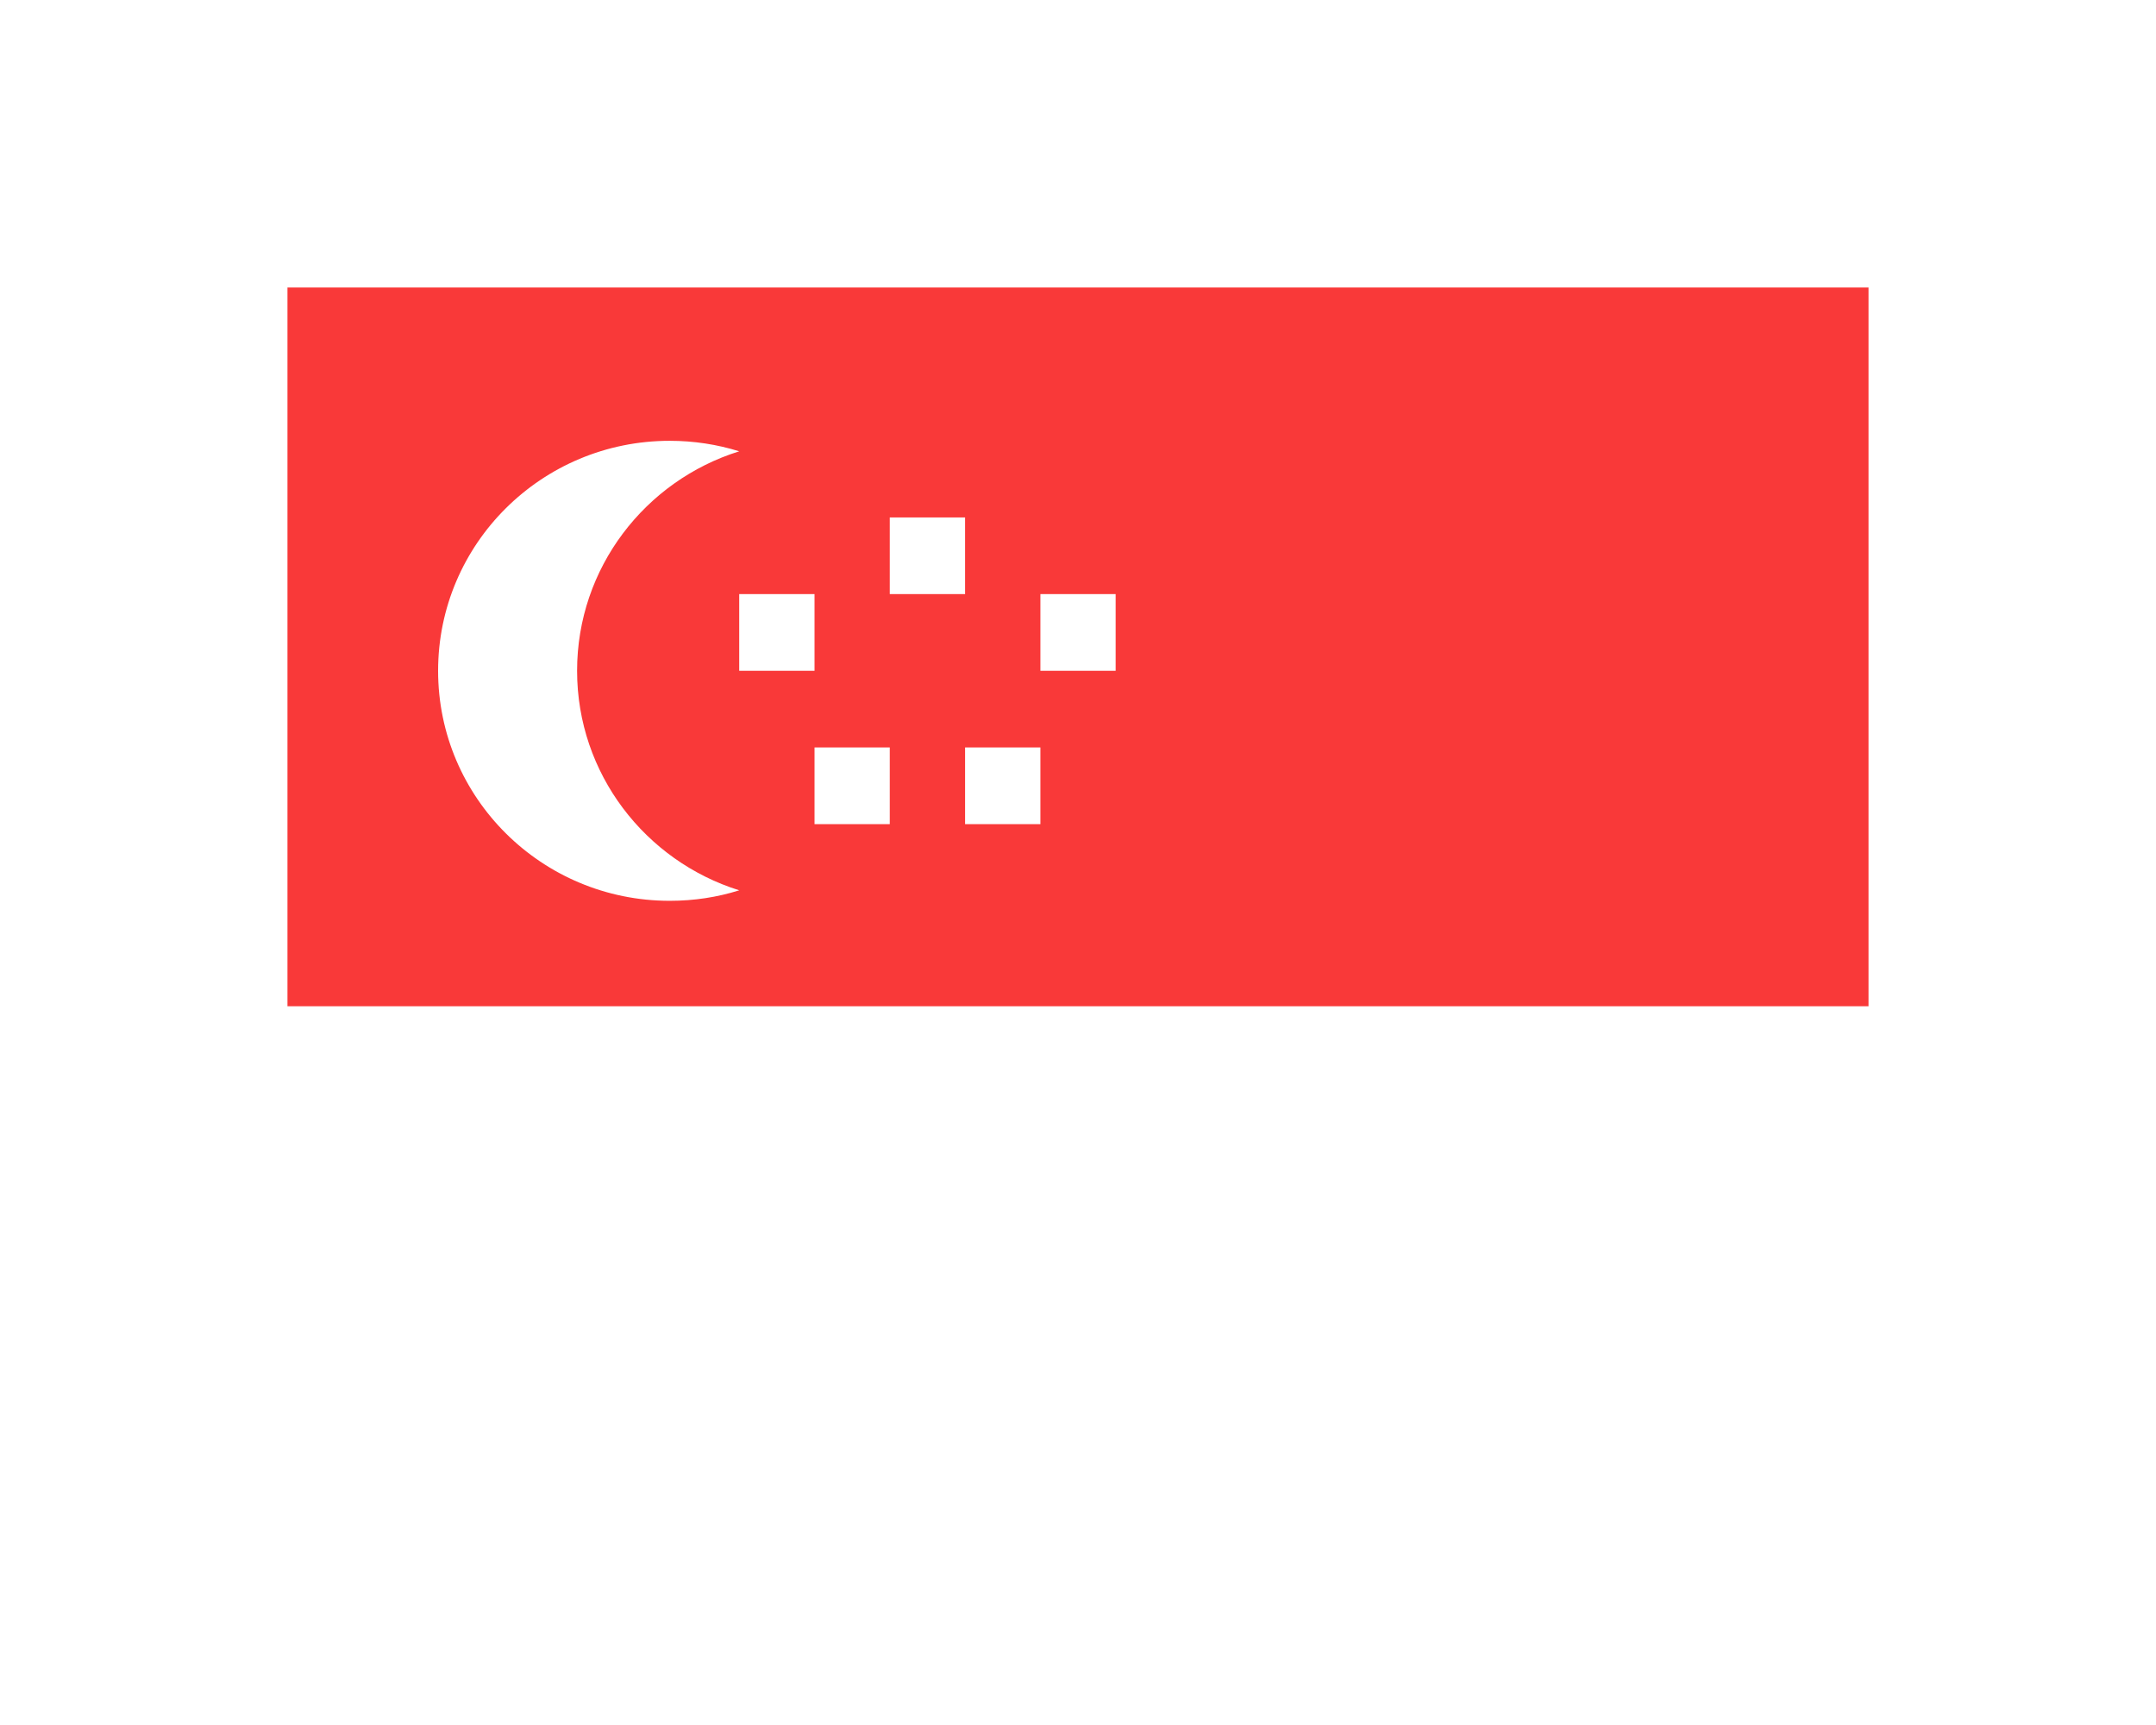 <?xml version="1.0" encoding="UTF-8"?>
<svg xmlns="http://www.w3.org/2000/svg" width="30" height="24" viewBox="0 0 30 24" fill="none">
  <g clip-path="url(#clip0_2907_608)" filter="url(#filter0_d_2907_608)">
    <g clip-path="url(#clip1_2907_608)">
      <rect x="4" width="22" height="16" rx="2" fill="white"></rect>
      <path fill-rule="evenodd" clip-rule="evenodd" d="M4 0H26V10H4V0Z" fill="#F93939"></path>
      <path fill-rule="evenodd" clip-rule="evenodd" d="M10.286 8.387C9.982 8.483 9.658 8.533 9.319 8.533C7.538 8.533 6.096 7.1 6.096 5.333C6.096 3.565 7.539 2.133 9.319 2.133C9.657 2.133 9.981 2.184 10.286 2.279C8.979 2.687 8.03 3.9 8.03 5.333C8.03 6.765 8.979 7.978 10.286 8.387ZM12.381 3.199H13.429V4.266H12.381V3.199ZM14.477 4.266H15.524V5.333H14.477V4.266ZM13.429 6.399H14.477V7.466H13.429V6.399ZM10.286 4.266H11.334V5.333H10.286V4.266ZM11.334 6.399H12.381V7.466H11.334V6.399Z" fill="white"></path>
    </g>
  </g>
  <defs>
    <filter id="filter0_d_2907_608" x="0" y="0" width="30" height="24" color-interpolation-filters="sRGB">
      <feFlood flood-opacity="0" result="BackgroundImageFix"></feFlood>
      <feColorMatrix in="SourceAlpha" type="matrix" values="0 0 0 0 0 0 0 0 0 0 0 0 0 0 0 0 0 0 127 0" result="hardAlpha"></feColorMatrix>
      <feOffset dy="4"></feOffset>
      <feGaussianBlur stdDeviation="2"></feGaussianBlur>
      <feComposite in2="hardAlpha" operator="out"></feComposite>
      <feColorMatrix type="matrix" values="0 0 0 0 0 0 0 0 0 0 0 0 0 0 0 0 0 0 0.25 0"></feColorMatrix>
      <feBlend mode="normal" in2="BackgroundImageFix" result="effect1_dropShadow_2907_608"></feBlend>
      <feBlend mode="normal" in="SourceGraphic" in2="effect1_dropShadow_2907_608" result="shape"></feBlend>
    </filter>
    <clipPath id="clip0_2907_608">
      <rect width="22" height="16" fill="white" transform="translate(4)"></rect>
    </clipPath>
    <clipPath id="clip1_2907_608">
      <rect width="22" height="16" fill="white" transform="translate(4)"></rect>
    </clipPath>
  </defs>
</svg>
